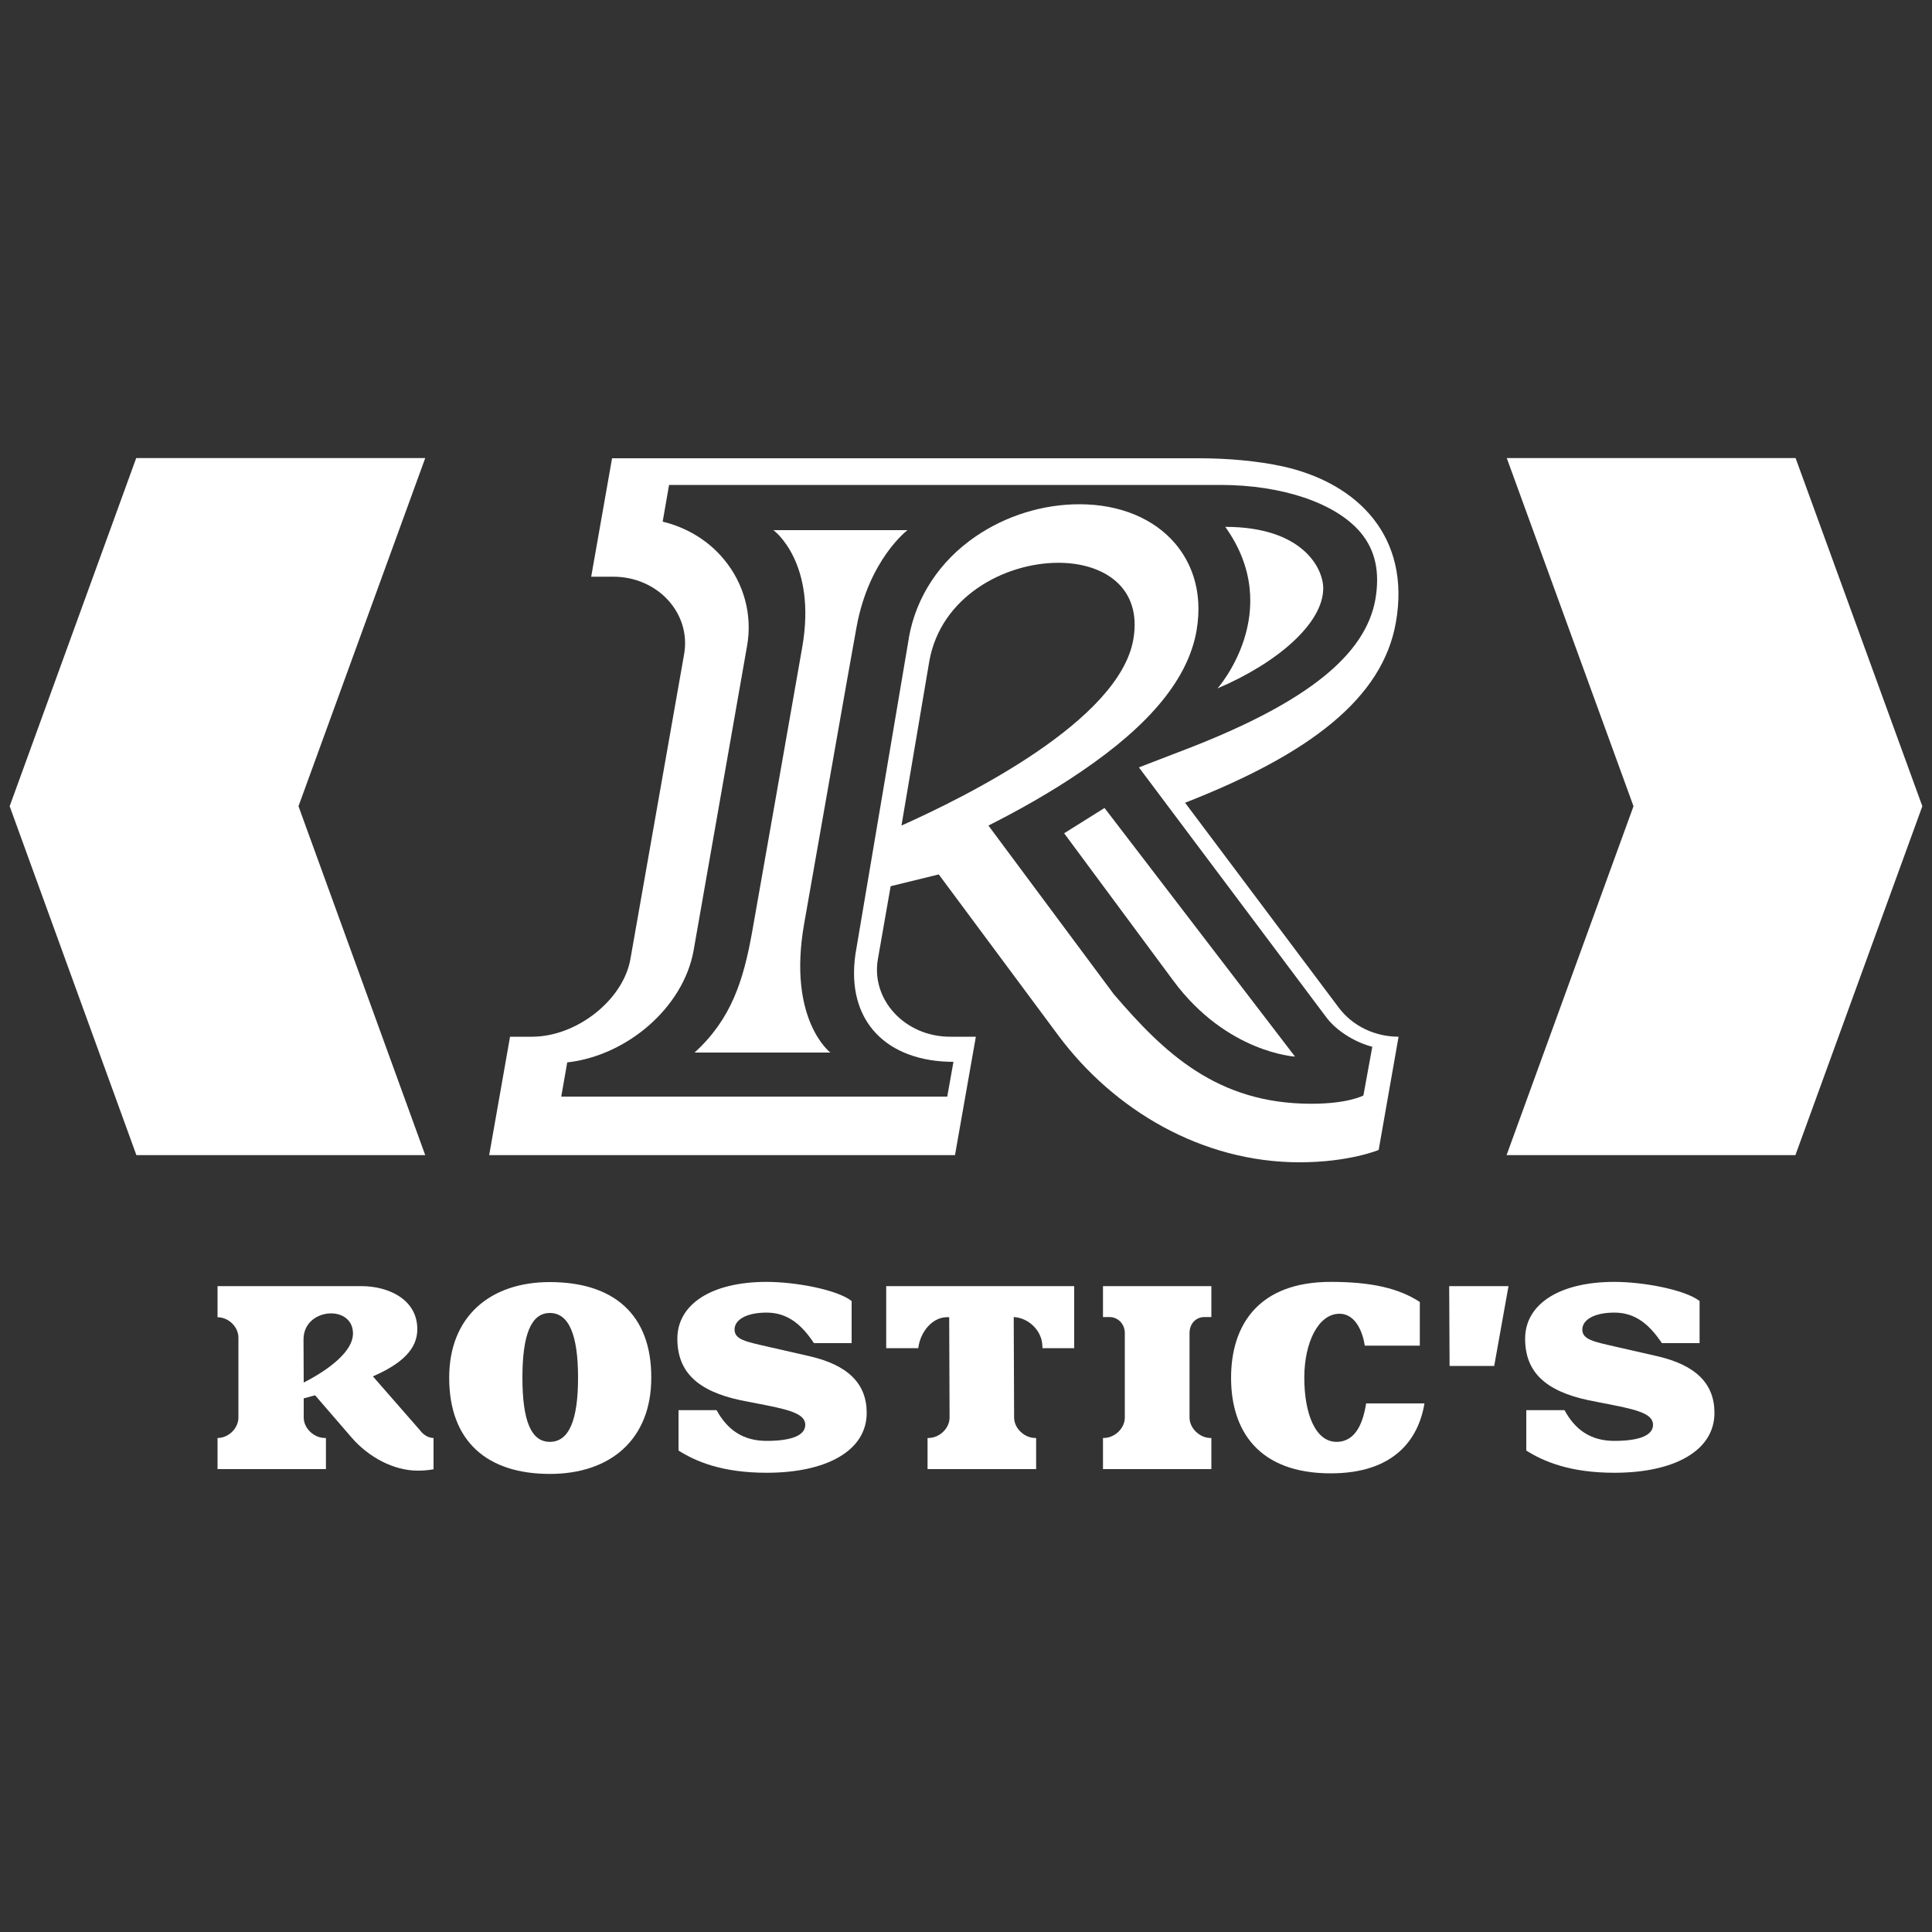 <?xml version="1.0" encoding="UTF-8"?>
<!DOCTYPE svg PUBLIC "-//W3C//DTD SVG 1.1//EN" "http://www.w3.org/Graphics/SVG/1.1/DTD/svg11.dtd">
<!-- Creator: CorelDRAW -->
<svg xmlns="http://www.w3.org/2000/svg" xml:space="preserve" width="100px" height="100px" version="1.1" style="shape-rendering:geometricPrecision; text-rendering:geometricPrecision; image-rendering:optimizeQuality; fill-rule:evenodd; clip-rule:evenodd"
viewBox="0 0 100 100"
 xmlns:xlink="http://www.w3.org/1999/xlink"
 xmlns:xodm="http://www.corel.com/coreldraw/odm/2003">
 <rect x="0" y="0" width="100" height="100" fill="#333333" stroke="none"/>
 <defs>
  <style type="text/css">
   <![CDATA[
    .fil0 {fill:white;fill-rule:nonzero}
   ]]>
  </style>
 </defs>
 <g id="Слой_x0020_1">
  <g id="g26">
   <polygon id="path36" class="fil0" points="84.55,41.73 77.98,59.79 92.93,59.79 99.5,41.73 92.94,23.71 77.99,23.71 "/>
   <polygon id="path38" class="fil0" points="15.45,41.73 22.01,23.71 7.05,23.71 0.5,41.73 7.06,59.79 22.01,59.79 "/>
   <path id="path40" class="fil0" d="M41.52 33.52c-0.77,4.38 -2.11,12.02 -2.59,14.72 -0.45,2.5 -1.07,4.5 -2.98,6.24l7.03 0c0,0 -2.23,-1.69 -1.36,-6.65 0.9,-5.1 2.25,-12.83 2.72,-15.4 0.64,-3.48 2.63,-4.99 2.63,-4.99l-6.94 0c0.01,0 2.27,1.66 1.49,6.08z"/>
   <path id="path42" class="fil0" d="M68.49 30.45c0,-1.04 -1.07,-3.18 -5.07,-3.18 3.13,4.38 -0.4,8.36 -0.4,8.36 3.1,-1.32 5.47,-3.37 5.47,-5.18l0 0z"/>
   <path id="path44" class="fil0" d="M55.08 43.13c0,0 3.56,4.81 5.65,7.63 2.76,3.73 6.3,3.93 6.3,3.93l-9.86 -12.87 -2.09 1.31 0 0z"/>
   <path id="path46" class="fil0" d="M69.26 52.11l-7.92 -10.56c6.47,-2.53 10.22,-5.41 10.91,-9.33 0.78,-4.41 -1.93,-7.19 -5.81,-8.07 -1.36,-0.3 -2.93,-0.43 -4.38,-0.43l-30.38 0 -1.08 6.13 1.14 0c2.31,0 4.04,1.9 3.67,4.01l-2.78 15.78c-0.37,2.11 -2.77,4.02 -5.09,4.02l-1.14 0 -1.08 6.13 24.11 0 1.08 -6.13 -1.34 0c-2.32,0 -4.1,-1.91 -3.73,-4.02l0.66 -3.77 2.49 -0.61 6.2 8.35c2.87,3.85 7.42,6.55 12.47,6.55 2.58,0 4.1,-0.64 4.1,-0.64l1.03 -5.86c-1.18,0 -2.38,-0.52 -3.13,-1.55l0 0 0 0zm-22.6 -9.38l1.44 -8.5c0.59,-3.35 3.9,-5.1 6.68,-5.1 2.36,0 4.35,1.28 3.88,3.97 -0.74,4.22 -8.65,8.13 -12,9.63l0 0 0 0zm23.91 13.97c0,0 -0.76,0.43 -2.7,0.43 -4.89,0 -7.63,-2.65 -10.22,-5.67l-6.49 -8.73c1.53,-0.77 3.23,-1.72 4.81,-2.8 3.58,-2.43 5.52,-4.81 5.96,-7.27 0.38,-2.2 -0.38,-3.66 -1.08,-4.5 -1.11,-1.32 -2.88,-2.06 -4.98,-2.06 -1.91,0 -3.82,0.6 -5.39,1.68 -1.85,1.27 -3.07,3.13 -3.44,5.24l0 0.01 0 0.01 -2.76 16.33c-0.52,3.54 1.68,5.59 5.07,5.59l-0.32 1.8 -19.98 0 0.31 -1.77c3.11,-0.35 6.01,-2.85 6.54,-5.79l2.77 -15.78c0.28,-1.59 -0.16,-3.23 -1.21,-4.48 -0.81,-0.98 -1.93,-1.64 -3.16,-1.94l0.33 -1.9 28.54 0c3.2,0 5.98,0.94 7.26,2.47 0.76,0.91 1,2.04 0.76,3.45 -0.51,2.88 -3.54,5.31 -9.54,7.66l-2.7 1.04 9.65 12.87c0.6,0.84 1.67,1.4 2.43,1.59l-0.46 2.52 0 0z"/>
   <path id="path48" class="fil0" d="M28.46 66.36c-3.09,0 -5.21,1.78 -5.21,4.95 0,3.31 1.98,4.98 5.21,4.98 3.14,0 5.25,-1.79 5.25,-4.98 0.01,-3.31 -1.99,-4.95 -5.25,-4.95zm0 8.27c-0.97,0 -1.42,-1.09 -1.42,-3.32 0,-2.23 0.45,-3.35 1.42,-3.35 0.98,0 1.46,1.12 1.46,3.35 0,2.22 -0.48,3.32 -1.46,3.32z"/>
   <polygon id="path50" class="fil0" points="75.03,70.7 77.34,70.7 78.08,66.57 75.01,66.57 "/>
   <path id="path52" class="fil0" d="M69.18 74.63c-1.11,0 -1.67,-1.49 -1.67,-3.32 0,-1.81 0.72,-3.31 1.82,-3.31 0.9,0 1.23,1.09 1.31,1.65l2.85 0 0 -2.26c-1.09,-0.71 -2.5,-1.04 -4.61,-1.04 -3.73,0 -5.16,2.22 -5.16,4.97 0,2.74 1.43,4.94 5.16,4.94 3.27,0 4.54,-1.75 4.85,-3.62l-3.02 0c-0.15,0.96 -0.52,1.99 -1.53,1.99l0 0z"/>
   <path id="path54" class="fil0" d="M41.87 70.19l-2.19 -0.5c-1.04,-0.24 -1.66,-0.35 -1.66,-0.87 0,-0.51 0.61,-0.88 1.66,-0.88 1.11,0 1.83,0.65 2.45,1.58l1.95 0 0 -2.18c-0.75,-0.59 -2.91,-0.99 -4.4,-0.99 -2.86,0 -4.62,1.16 -4.62,2.94 0,1.71 1.03,2.71 3.29,3.19l1.33 0.26c1.37,0.27 2,0.5 2,1.01 0,0.52 -0.65,0.83 -2,0.83 -1.22,0 -2.03,-0.57 -2.59,-1.59l-1.97 0 0 2.09c0.87,0.55 2.23,1.15 4.56,1.15 3.1,0 5.18,-1.14 5.18,-3.1 0,-1.51 -0.96,-2.48 -2.99,-2.94l0 0 0 0z"/>
   <path id="path56" class="fil0" d="M45.88 69.78l1.65 0c0.09,-0.81 0.73,-1.67 1.6,-1.6l0 0 0.02 5.19c0,0.56 -0.52,1.06 -1.1,1.06l-0.04 0 0 1.61 5.62 0 0 -1.61 -0.04 0c-0.57,0 -1.1,-0.5 -1.1,-1.06l-0.02 -5.2c0.78,0.04 1.45,0.71 1.48,1.46l0.01 0.15 1.64 0 0 -3.21 -9.73 0 0 3.21 0 0 0.01 0z"/>
   <path id="path58" class="fil0" d="M57.09 68.17l0.33 0c0.45,0 0.8,0.36 0.8,0.83l0 4.37c0,0.56 -0.52,1.06 -1.1,1.06l-0.03 0 0 1.61 5.61 0 0 -1.61 -0.04 0c-0.56,0 -1.09,-0.5 -1.09,-1.06l0 -4.37c0,-0.47 0.31,-0.83 0.78,-0.83l0.35 0 0 -1.6 -5.61 0 0 1.6z"/>
   <path id="path60" class="fil0" d="M21.73 74.02l-2.43 -2.78c1.5,-0.65 2.3,-1.41 2.3,-2.44 0,-1.57 -1.53,-2.23 -2.89,-2.23l-7.45 0 0 1.61c0.57,0 1.08,0.5 1.08,1.05l0 4.14c0,0.56 -0.51,1.06 -1.08,1.06l0 1.61 5.61 0 0 -1.61 -0.05 0c-0.57,0 -1.1,-0.5 -1.1,-1.06l0 -0.99 0.59 -0.16 1.9 2.2c0.88,1.01 2.17,1.7 3.41,1.7 0.21,0 0.48,-0.01 0.82,-0.07l0 -1.62c-0.38,0 -0.65,-0.32 -0.71,-0.41l0 0 0 0zm-6.01 -2.46l-0.01 -2.23c0,-0.89 0.74,-1.35 1.43,-1.35 0.58,0 1.13,0.34 1.13,1.04 0,1.12 -1.78,2.15 -2.55,2.54z"/>
   <path id="path62" class="fil0" d="M85.75 70.19l-2.19 -0.5c-1.04,-0.24 -1.66,-0.35 -1.66,-0.87 0,-0.51 0.62,-0.88 1.66,-0.88 1.12,0 1.83,0.65 2.46,1.58l1.95 0 0 -2.18c-0.76,-0.59 -2.92,-0.99 -4.41,-0.99 -2.86,0 -4.62,1.16 -4.62,2.94 0,1.71 1.03,2.71 3.3,3.19l1.32 0.26c1.37,0.27 2,0.5 2,1.01 0,0.52 -0.65,0.83 -2,0.83 -1.22,0 -2.03,-0.57 -2.58,-1.59l-1.98 0 0 2.09c0.87,0.55 2.23,1.15 4.56,1.15 3.1,0 5.18,-1.14 5.18,-3.1 0,-1.51 -0.96,-2.48 -2.99,-2.94l0 0 0 0z"/>
  </g>
 </g>
</svg>
